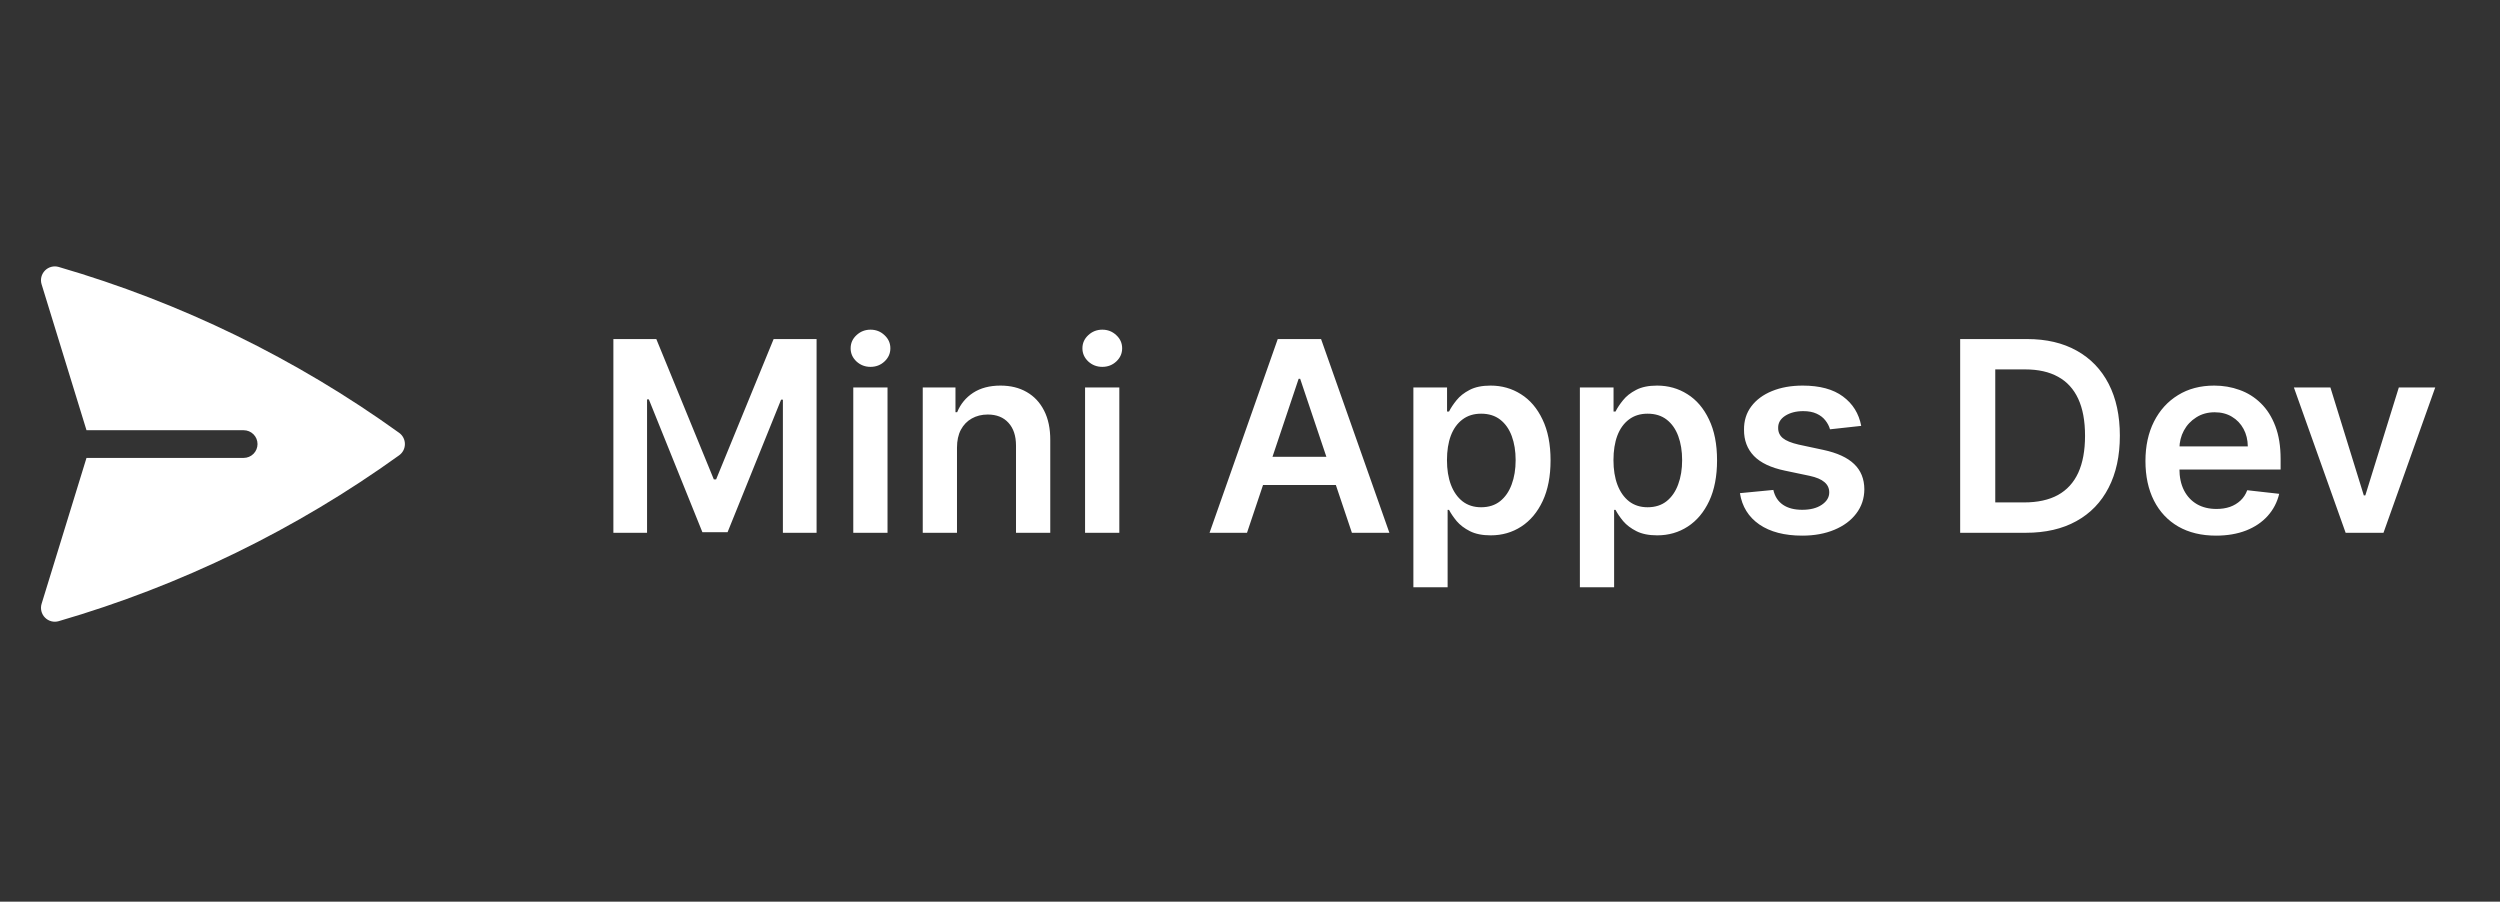 <svg width="122" height="44" viewBox="0 0 122 44" fill="none" xmlns="http://www.w3.org/2000/svg">
<rect x="0" y="0" width="122" height="44" fill="#333333" stroke="none"/>
<path d="M2.864 13.027C2.747 12.993 2.623 12.991 2.505 13.022C2.387 13.053 2.28 13.115 2.194 13.202C2.109 13.289 2.048 13.397 2.019 13.515C1.99 13.634 1.994 13.758 2.03 13.874L4.221 20.995H11.891C12.07 20.995 12.242 21.066 12.369 21.193C12.496 21.319 12.567 21.491 12.567 21.67C12.567 21.849 12.496 22.021 12.369 22.148C12.242 22.275 12.07 22.346 11.891 22.346H4.221L2.03 29.466C1.994 29.583 1.991 29.707 2.02 29.825C2.049 29.943 2.109 30.052 2.195 30.138C2.28 30.225 2.387 30.287 2.505 30.318C2.623 30.349 2.747 30.347 2.864 30.313C8.822 28.58 14.441 25.843 19.478 22.219C19.565 22.156 19.636 22.074 19.685 21.979C19.734 21.883 19.759 21.778 19.759 21.67C19.759 21.563 19.734 21.457 19.685 21.362C19.636 21.267 19.565 21.184 19.478 21.122C14.441 17.497 8.822 14.76 2.864 13.027Z" fill="white"/>
<path d="M29.933 16.546H32.028L34.835 23.396H34.946L37.753 16.546H39.849V26H38.205V19.505H38.117L35.505 25.972H34.277L31.664 19.491H31.576V26H29.933V16.546ZM41.64 26V18.909H43.311V26H41.64ZM42.48 17.903C42.215 17.903 41.988 17.815 41.797 17.64C41.606 17.461 41.511 17.247 41.511 16.998C41.511 16.745 41.606 16.532 41.797 16.356C41.988 16.178 42.215 16.088 42.48 16.088C42.748 16.088 42.976 16.178 43.163 16.356C43.354 16.532 43.45 16.745 43.45 16.998C43.45 17.247 43.354 17.461 43.163 17.64C42.976 17.815 42.748 17.903 42.48 17.903ZM46.701 21.845V26H45.03V18.909H46.627V20.114H46.71C46.873 19.717 47.133 19.401 47.49 19.168C47.85 18.934 48.295 18.817 48.824 18.817C49.314 18.817 49.74 18.921 50.103 19.131C50.469 19.34 50.752 19.643 50.953 20.04C51.156 20.437 51.256 20.919 51.253 21.485V26H49.581V21.744C49.581 21.27 49.458 20.899 49.212 20.631C48.969 20.363 48.632 20.229 48.201 20.229C47.909 20.229 47.649 20.294 47.421 20.423C47.196 20.549 47.019 20.733 46.89 20.973C46.764 21.213 46.701 21.504 46.701 21.845ZM52.951 26V18.909H54.623V26H52.951ZM53.792 17.903C53.527 17.903 53.299 17.815 53.108 17.64C52.918 17.461 52.822 17.247 52.822 16.998C52.822 16.745 52.918 16.532 53.108 16.356C53.299 16.178 53.527 16.088 53.792 16.088C54.059 16.088 54.287 16.178 54.475 16.356C54.666 16.532 54.761 16.745 54.761 16.998C54.761 17.247 54.666 17.461 54.475 17.64C54.287 17.815 54.059 17.903 53.792 17.903ZM60.854 26H59.026L62.354 16.546H64.468L67.802 26H65.973L63.448 18.484H63.374L60.854 26ZM60.914 22.293H65.9V23.669H60.914V22.293ZM68.973 28.659V18.909H70.616V20.082H70.713C70.799 19.909 70.921 19.726 71.078 19.532C71.235 19.335 71.447 19.168 71.715 19.029C71.983 18.887 72.325 18.817 72.74 18.817C73.288 18.817 73.782 18.957 74.222 19.237C74.665 19.514 75.016 19.925 75.274 20.47C75.536 21.011 75.667 21.676 75.667 22.464C75.667 23.242 75.539 23.904 75.284 24.449C75.028 24.994 74.68 25.409 74.24 25.695C73.8 25.982 73.302 26.125 72.745 26.125C72.338 26.125 72.001 26.057 71.734 25.922C71.466 25.786 71.25 25.623 71.087 25.432C70.927 25.238 70.803 25.055 70.713 24.883H70.644V28.659H68.973ZM70.612 22.454C70.612 22.913 70.676 23.315 70.806 23.659C70.938 24.004 71.127 24.273 71.374 24.467C71.623 24.658 71.924 24.754 72.278 24.754C72.648 24.754 72.957 24.655 73.206 24.458C73.456 24.258 73.643 23.986 73.769 23.641C73.899 23.293 73.963 22.898 73.963 22.454C73.963 22.014 73.9 21.624 73.774 21.282C73.648 20.94 73.46 20.673 73.211 20.479C72.962 20.285 72.651 20.188 72.278 20.188C71.921 20.188 71.618 20.282 71.369 20.47C71.12 20.657 70.93 20.92 70.801 21.259C70.675 21.597 70.612 21.996 70.612 22.454ZM77.098 28.659V18.909H78.741V20.082H78.838C78.924 19.909 79.046 19.726 79.203 19.532C79.36 19.335 79.572 19.168 79.84 19.029C80.108 18.887 80.45 18.817 80.865 18.817C81.413 18.817 81.907 18.957 82.347 19.237C82.79 19.514 83.141 19.925 83.399 20.47C83.661 21.011 83.792 21.676 83.792 22.464C83.792 23.242 83.664 23.904 83.409 24.449C83.153 24.994 82.805 25.409 82.365 25.695C81.925 25.982 81.427 26.125 80.87 26.125C80.463 26.125 80.126 26.057 79.859 25.922C79.591 25.786 79.375 25.623 79.212 25.432C79.052 25.238 78.928 25.055 78.838 24.883H78.769V28.659H77.098ZM78.737 22.454C78.737 22.913 78.801 23.315 78.931 23.659C79.063 24.004 79.252 24.273 79.499 24.467C79.748 24.658 80.049 24.754 80.403 24.754C80.773 24.754 81.082 24.655 81.331 24.458C81.581 24.258 81.768 23.986 81.894 23.641C82.024 23.293 82.088 22.898 82.088 22.454C82.088 22.014 82.025 21.624 81.899 21.282C81.773 20.94 81.585 20.673 81.336 20.479C81.087 20.285 80.776 20.188 80.403 20.188C80.046 20.188 79.743 20.282 79.494 20.47C79.245 20.657 79.055 20.92 78.926 21.259C78.8 21.597 78.737 21.996 78.737 22.454ZM90.827 20.783L89.304 20.95C89.261 20.796 89.185 20.651 89.078 20.516C88.973 20.38 88.832 20.271 88.653 20.188C88.475 20.105 88.256 20.063 87.997 20.063C87.65 20.063 87.357 20.139 87.12 20.289C86.886 20.44 86.771 20.636 86.774 20.876C86.771 21.082 86.846 21.25 87 21.379C87.157 21.508 87.416 21.614 87.776 21.697L88.985 21.956C89.656 22.101 90.155 22.33 90.481 22.644C90.81 22.958 90.977 23.369 90.98 23.876C90.977 24.323 90.846 24.717 90.587 25.058C90.332 25.397 89.976 25.662 89.521 25.852C89.065 26.043 88.542 26.139 87.951 26.139C87.083 26.139 86.385 25.957 85.855 25.594C85.326 25.227 85.011 24.718 84.909 24.066L86.539 23.909C86.612 24.229 86.769 24.47 87.01 24.634C87.25 24.797 87.562 24.878 87.947 24.878C88.344 24.878 88.662 24.797 88.902 24.634C89.145 24.47 89.267 24.269 89.267 24.029C89.267 23.826 89.189 23.658 89.031 23.526C88.878 23.393 88.638 23.292 88.311 23.221L87.102 22.967C86.422 22.825 85.918 22.587 85.592 22.251C85.266 21.913 85.104 21.485 85.108 20.968C85.104 20.531 85.223 20.152 85.463 19.832C85.706 19.509 86.043 19.26 86.474 19.084C86.908 18.906 87.408 18.817 87.974 18.817C88.805 18.817 89.459 18.994 89.936 19.348C90.416 19.702 90.713 20.18 90.827 20.783ZM98.86 26H95.656V16.546H98.925C99.863 16.546 100.67 16.735 101.344 17.113C102.021 17.489 102.541 18.029 102.904 18.734C103.267 19.438 103.449 20.282 103.449 21.264C103.449 22.248 103.266 23.095 102.899 23.803C102.536 24.51 102.012 25.054 101.325 25.432C100.642 25.811 99.82 26 98.86 26ZM97.369 24.518H98.777C99.436 24.518 99.985 24.398 100.425 24.158C100.865 23.915 101.196 23.553 101.418 23.073C101.639 22.59 101.75 21.987 101.75 21.264C101.75 20.54 101.639 19.94 101.418 19.463C101.196 18.983 100.868 18.624 100.434 18.387C100.003 18.147 99.468 18.027 98.828 18.027H97.369V24.518ZM108.141 26.139C107.43 26.139 106.816 25.991 106.299 25.695C105.785 25.397 105.39 24.975 105.113 24.43C104.836 23.883 104.698 23.238 104.698 22.496C104.698 21.767 104.836 21.127 105.113 20.576C105.393 20.022 105.784 19.591 106.286 19.283C106.787 18.972 107.377 18.817 108.054 18.817C108.491 18.817 108.903 18.887 109.291 19.029C109.682 19.168 110.026 19.383 110.325 19.675C110.627 19.968 110.864 20.34 111.036 20.793C111.208 21.242 111.294 21.777 111.294 22.399V22.912H105.482V21.785H109.693C109.689 21.465 109.62 21.18 109.485 20.931C109.349 20.679 109.16 20.48 108.917 20.336C108.677 20.191 108.397 20.119 108.077 20.119C107.735 20.119 107.435 20.202 107.177 20.368C106.918 20.531 106.716 20.746 106.572 21.014C106.43 21.279 106.358 21.57 106.355 21.887V22.87C106.355 23.282 106.43 23.636 106.581 23.932C106.732 24.224 106.943 24.449 107.214 24.606C107.484 24.76 107.801 24.837 108.165 24.837C108.408 24.837 108.628 24.803 108.825 24.735C109.022 24.664 109.192 24.561 109.337 24.426C109.482 24.29 109.591 24.123 109.665 23.923L111.225 24.098C111.127 24.51 110.939 24.87 110.662 25.178C110.388 25.483 110.037 25.72 109.609 25.889C109.182 26.055 108.692 26.139 108.141 26.139ZM118.839 18.909L116.314 26H114.467L111.942 18.909H113.724L115.354 24.177H115.427L117.062 18.909H118.839Z" fill="white"/>
</svg>
